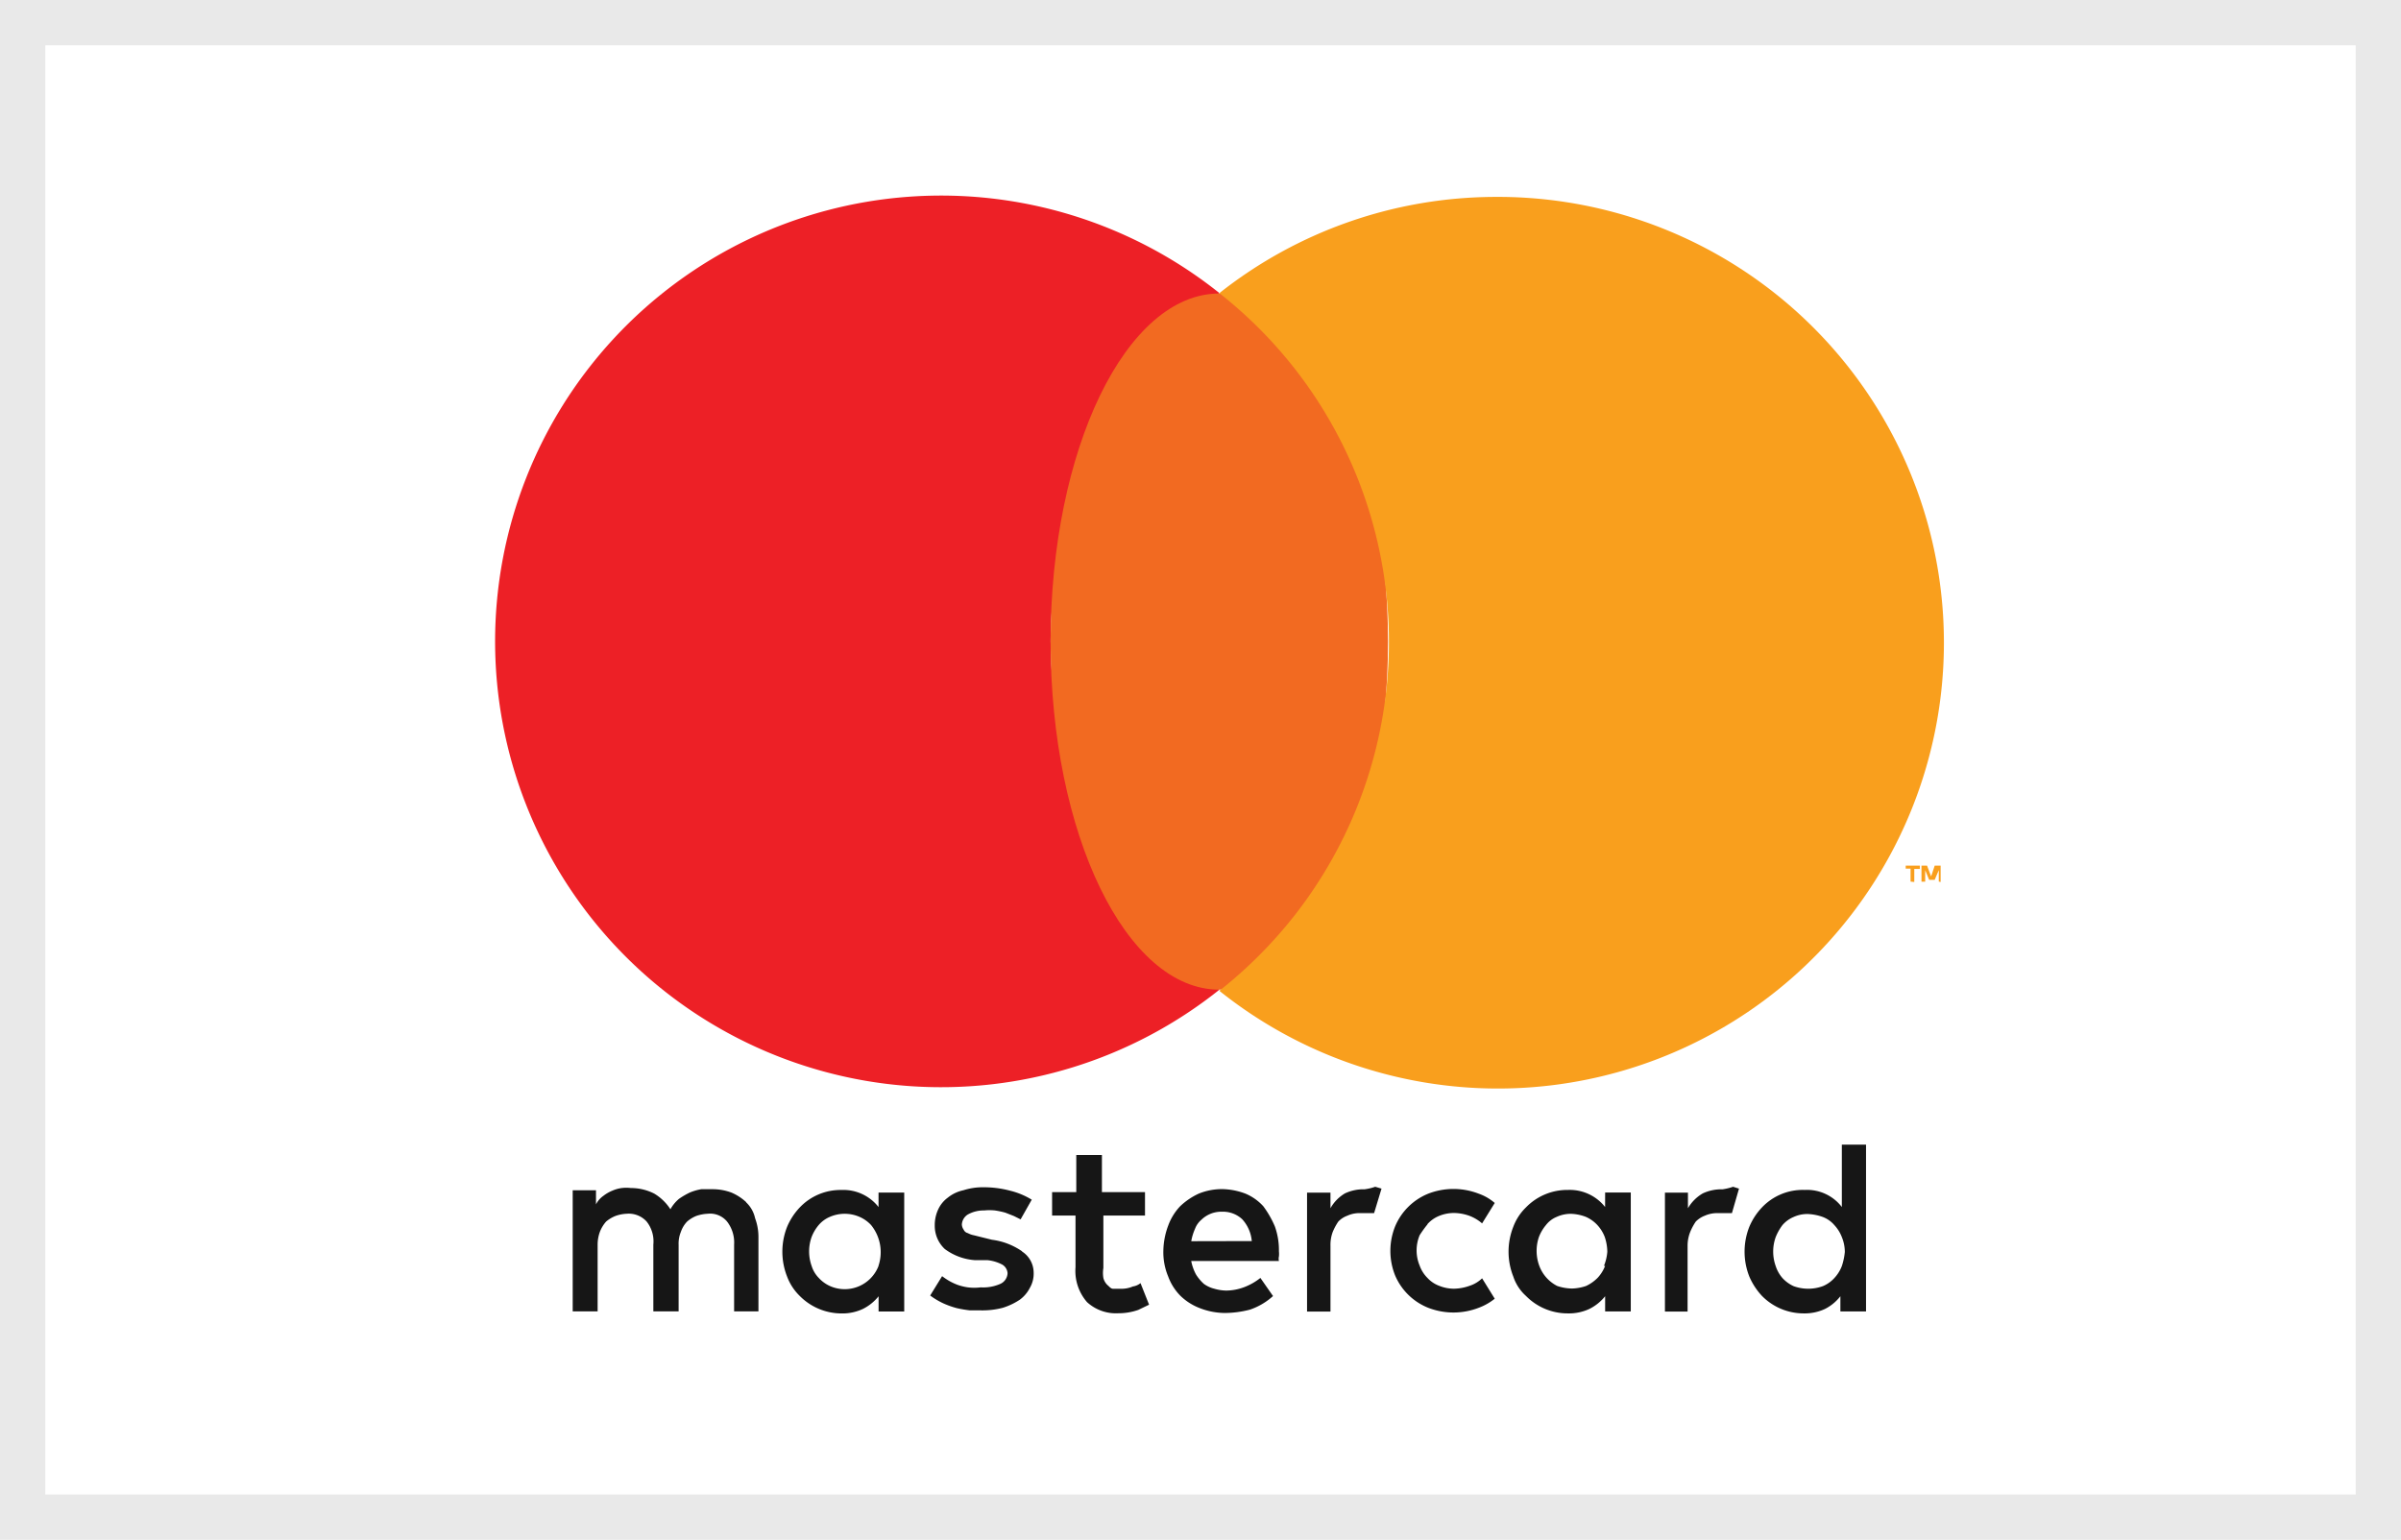 <svg id="pagamento-master" xmlns="http://www.w3.org/2000/svg" width="53" height="34" viewBox="0 0 53 34">
  <g id="Grupo_604" data-name="Grupo 604" transform="translate(0 0)">
    <g id="Retângulo_217" data-name="Retângulo 217" fill="#fff" stroke="#e9e9e9" stroke-width="1">
      <rect width="53" height="34" stroke="none"/>
      <rect x="0.5" y="0.5" width="52" height="33" fill="none"/>
    </g>
    <g id="MASTER" transform="translate(10.929 4.318)">
      <g id="Layer_1" data-name="Layer 1">
        <path id="Caminho_13" data-name="Caminho 13" d="M5.831,26.99a1.132,1.132,0,0,0-.328-.213,1.181,1.181,0,0,0-.418-.074H4.838a1.149,1.149,0,0,0-.254.074,1.641,1.641,0,0,0-.238.139.82.82,0,0,0-.189.23A1.091,1.091,0,0,0,3.8,26.8a1.14,1.14,0,0,0-.517-.123.82.82,0,0,0-.2,0,.746.746,0,0,0-.205.057.82.82,0,0,0-.2.115.517.517,0,0,0-.164.189v-.312H2V29.4h.55V27.934a.82.82,0,0,1,.049-.287.746.746,0,0,1,.139-.23.755.755,0,0,1,.205-.123.82.82,0,0,1,.246-.049.533.533,0,0,1,.443.172.705.705,0,0,1,.148.509V29.4h.558V27.934a.681.681,0,0,1,.049-.287.615.615,0,0,1,.139-.23.714.714,0,0,1,.2-.123.878.878,0,0,1,.254-.049.484.484,0,0,1,.427.172.755.755,0,0,1,.156.509V29.4H6.1V27.762a1.181,1.181,0,0,0-.074-.418.673.673,0,0,0-.2-.353Z" transform="translate(-0.287 -4.762)" fill="#161616"/>
        <path id="Caminho_14" data-name="Caminho 14" d="M9.765,27.107a.984.984,0,0,0-.82-.377,1.239,1.239,0,0,0-.919.386,1.419,1.419,0,0,0-.279.427,1.493,1.493,0,0,0,0,1.1,1.165,1.165,0,0,0,.279.427,1.3,1.3,0,0,0,.919.386,1.058,1.058,0,0,0,.476-.1,1.034,1.034,0,0,0,.345-.279v.336h.566V26.787H9.765Zm0,1.3a.8.8,0,0,1-1.075.443.763.763,0,0,1-.246-.18.656.656,0,0,1-.156-.263.952.952,0,0,1,0-.64.927.927,0,0,1,.156-.263.665.665,0,0,1,.246-.18.82.82,0,0,1,.656,0,.763.763,0,0,1,.254.18.951.951,0,0,1,.164.9Z" transform="translate(-1.301 -4.772)" fill="#161616"/>
        <path id="Caminho_15" data-name="Caminho 15" d="M13.646,28.069a1.5,1.5,0,0,0-.664-.254l-.23-.057-.164-.041a.476.476,0,0,1-.139-.049.131.131,0,0,1-.09-.074.222.222,0,0,1-.041-.115.279.279,0,0,1,.131-.221.714.714,0,0,1,.361-.09,1.173,1.173,0,0,1,.238,0,1.886,1.886,0,0,1,.23.049l.189.074.148.074.246-.435a1.69,1.69,0,0,0-.484-.2,2.248,2.248,0,0,0-.574-.074,1.4,1.4,0,0,0-.451.066.82.82,0,0,0-.345.164.673.673,0,0,0-.213.263.82.82,0,0,0-.074.353.7.7,0,0,0,.221.517,1.263,1.263,0,0,0,.656.246h.279a.894.894,0,0,1,.336.1.238.238,0,0,1,.115.189.271.271,0,0,1-.148.23.927.927,0,0,1-.443.082,1.132,1.132,0,0,1-.287,0,1.173,1.173,0,0,1-.23-.057,1.3,1.3,0,0,1-.189-.09,1.541,1.541,0,0,1-.148-.1l-.263.427a1.641,1.641,0,0,0,.287.172,1.9,1.9,0,0,0,.3.107,2.6,2.6,0,0,0,.287.049h.23a1.772,1.772,0,0,0,.5-.057,1.46,1.46,0,0,0,.377-.18.747.747,0,0,0,.221-.263.623.623,0,0,0,.082-.336.558.558,0,0,0-.257-.464Z" transform="translate(-2.015 -4.758)" fill="#161616"/>
        <path id="Caminho_16" data-name="Caminho 16" d="M20.1,27.087a1.116,1.116,0,0,0-.394-.279,1.509,1.509,0,0,0-.5-.1,1.362,1.362,0,0,0-.533.1,1.518,1.518,0,0,0-.41.279,1.23,1.23,0,0,0-.263.427,1.641,1.641,0,0,0-.107.558,1.386,1.386,0,0,0,.107.566,1.181,1.181,0,0,0,.271.427,1.255,1.255,0,0,0,.427.271,1.55,1.55,0,0,0,.541.107,2.231,2.231,0,0,0,.566-.074,1.452,1.452,0,0,0,.509-.3l-.279-.4a1.321,1.321,0,0,1-.361.205,1.148,1.148,0,0,1-.394.074.976.976,0,0,1-.263-.041.656.656,0,0,1-.23-.107.992.992,0,0,1-.172-.205,1.033,1.033,0,0,1-.107-.3h1.936a.222.222,0,0,1,0-.1.542.542,0,0,0,0-.115,1.55,1.55,0,0,0-.09-.55,2.174,2.174,0,0,0-.254-.443Zm-1.591.771a1.141,1.141,0,0,1,.082-.271.484.484,0,0,1,.139-.2.63.63,0,0,1,.459-.18.623.623,0,0,1,.443.164.82.82,0,0,1,.213.484Z" transform="translate(-3.142 -4.769)" fill="#161616"/>
        <path id="Caminho_17" data-name="Caminho 17" d="M29.313,27.107a.993.993,0,0,0-.82-.377,1.271,1.271,0,0,0-.927.386,1.165,1.165,0,0,0-.279.427,1.493,1.493,0,0,0,0,1.1.993.993,0,0,0,.279.427,1.288,1.288,0,0,0,.927.386,1.058,1.058,0,0,0,.476-.1,1.034,1.034,0,0,0,.345-.279v.336h.566V26.787h-.566Zm0,1.3a.82.82,0,0,1-.164.263.9.9,0,0,1-.254.18,1.042,1.042,0,0,1-.312.057,1.058,1.058,0,0,1-.328-.057.82.82,0,0,1-.394-.443.952.952,0,0,1-.008-.64.927.927,0,0,1,.156-.263.574.574,0,0,1,.238-.18.738.738,0,0,1,.328-.066,1.009,1.009,0,0,1,.312.066.763.763,0,0,1,.254.18.82.82,0,0,1,.164.263,1.058,1.058,0,0,1,.057.328,1.042,1.042,0,0,1-.074.312Z" transform="translate(-4.811 -4.773)" fill="#161616"/>
        <path id="Caminho_18" data-name="Caminho 18" d="M16.68,28.694a.632.632,0,0,1-.271.049h-.164c-.049,0-.082-.049-.123-.082a.328.328,0,0,1-.09-.156.689.689,0,0,1,0-.221V27.127h.919V26.61H16v-.82h-.566v.82H14.9v.517h.517v1.14a1.05,1.05,0,0,0,.254.771.943.943,0,0,0,.689.246,1.321,1.321,0,0,0,.443-.074l.238-.115-.189-.476a.353.353,0,0,1-.172.074Z" transform="translate(-2.605 -4.604)" fill="#161616"/>
        <path id="Caminho_19" data-name="Caminho 19" d="M23.032,26.7a.96.96,0,0,0-.435.09.878.878,0,0,0-.32.328v-.345H21.76V29.4h.517V27.944a.82.82,0,0,1,.049-.3,1.272,1.272,0,0,1,.123-.23.517.517,0,0,1,.2-.131.64.64,0,0,1,.246-.057h.345l.164-.541-.139-.041a1.157,1.157,0,0,1-.238.056Z" transform="translate(-3.837 -4.757)" fill="#161616"/>
        <path id="Caminho_20" data-name="Caminho 20" d="M32.653,26.7a.976.976,0,0,0-.427.09.9.9,0,0,0-.328.328v-.345H31.39V29.4h.5V27.944a.82.82,0,0,1,.057-.3,1.272,1.272,0,0,1,.123-.23.55.55,0,0,1,.2-.131.673.673,0,0,1,.254-.057h.345l.156-.541-.131-.041a1.23,1.23,0,0,1-.238.057Z" transform="translate(-5.567 -4.757)" fill="#161616"/>
        <path id="Caminho_21" data-name="Caminho 21" d="M35.68,25.51v1.378a.968.968,0,0,0-.82-.377,1.239,1.239,0,0,0-.943.386,1.419,1.419,0,0,0-.279.427,1.493,1.493,0,0,0,0,1.1,1.476,1.476,0,0,0,.279.427,1.288,1.288,0,0,0,.919.386,1.058,1.058,0,0,0,.476-.1,1.009,1.009,0,0,0,.336-.279v.336h.566V25.51Zm0,2.682a.82.82,0,0,1-.164.263.714.714,0,0,1-.254.18.943.943,0,0,1-.648,0,.763.763,0,0,1-.246-.18.755.755,0,0,1-.148-.263.952.952,0,0,1,0-.64,1.148,1.148,0,0,1,.148-.263.664.664,0,0,1,.246-.18.722.722,0,0,1,.32-.066,1.107,1.107,0,0,1,.328.066.632.632,0,0,1,.254.18.82.82,0,0,1,.164.263.87.87,0,0,1,.066.328A1.41,1.41,0,0,1,35.68,28.192Z" transform="translate(-5.952 -4.554)" fill="#161616"/>
        <path id="Caminho_22" data-name="Caminho 22" d="M24.821,27.48a.689.689,0,0,1,.254-.18.87.87,0,0,1,.328-.066h0a1.034,1.034,0,0,1,.353.066.919.919,0,0,1,.271.164l.279-.451a1.075,1.075,0,0,0-.353-.205,1.542,1.542,0,0,0-1.116,0,1.337,1.337,0,0,0-.73.722,1.452,1.452,0,0,0,0,1.083,1.329,1.329,0,0,0,.73.714,1.542,1.542,0,0,0,1.116,0,1.28,1.28,0,0,0,.353-.2l-.279-.451a.7.7,0,0,1-.271.164,1.075,1.075,0,0,1-.353.066h0a.87.87,0,0,1-.328-.066.664.664,0,0,1-.254-.172.73.73,0,0,1-.172-.271.87.87,0,0,1,0-.673,2.51,2.51,0,0,1,.172-.238Z" transform="translate(-4.24 -4.768)" fill="#161616"/>
        <path id="Caminho_23" data-name="Caminho 23" d="M38.26,29.5h.107l.09.049a.427.427,0,0,1,.066.09.3.3,0,0,1,0,.2.32.32,0,0,1-.066.082.271.271,0,0,1-.189.074h-.115a.189.189,0,0,1-.082-.057.254.254,0,0,1-.066-.09.3.3,0,0,1,0-.2.238.238,0,0,1,.148-.131Zm0,.468a.123.123,0,0,0,.074,0H38.4a.482.482,0,0,0,0-.066.172.172,0,0,0,0-.148v-.066l-.066-.041a.172.172,0,0,0-.156,0l-.057.041a.09.09,0,0,0,0,.066.336.336,0,0,0,0,.148v.066a.1.1,0,0,0,.057,0Zm0-.32a.074.074,0,0,1,.074,0,.066.066,0,0,1,0,.057v.049a.09.09,0,0,1-.049,0l.074.09h-.09l-.057-.09h0v.156h-.066v-.246h.115Zm-.049.057v.049h.033Z" transform="translate(-6.753 -5.27)" fill="#fff"/>
        <path id="Caminho_24" data-name="Caminho 24" d="M12.174,9.838A9.844,9.844,0,0,1,15.9,2.118a9.844,9.844,0,1,0,0,15.381,9.8,9.8,0,0,1-3.724-7.662Z" transform="translate(0.089 0.036)" fill="#ed2026"/>
        <ellipse id="Elipse_1" data-name="Elipse 1" cx="3.724" cy="7.686" rx="3.724" ry="7.686" transform="translate(12.262 2.163)" fill="#f26a21"/>
        <path id="Caminho_25" data-name="Caminho 25" d="M37.977,18.353v-.287H37.87V18h.312v.074h-.123v.287Zm.623,0V18.1l-.09.213h-.123L38.3,18.1v.254h-.082V18h.123l.09.238L38.51,18h.131v.361Z" transform="translate(-6.732 -3.204)" fill="#f99f1d"/>
        <path id="Caminho_26" data-name="Caminho 26" d="M25.487,0A9.844,9.844,0,0,0,19.4,2.125,9.795,9.795,0,0,1,21.041,15.89,9.934,9.934,0,0,1,19.4,17.53,9.844,9.844,0,1,0,25.487,0Z" transform="translate(-3.413 0.03)" fill="#f99f1d"/>
      </g>
    </g>
  </g>
</svg>
